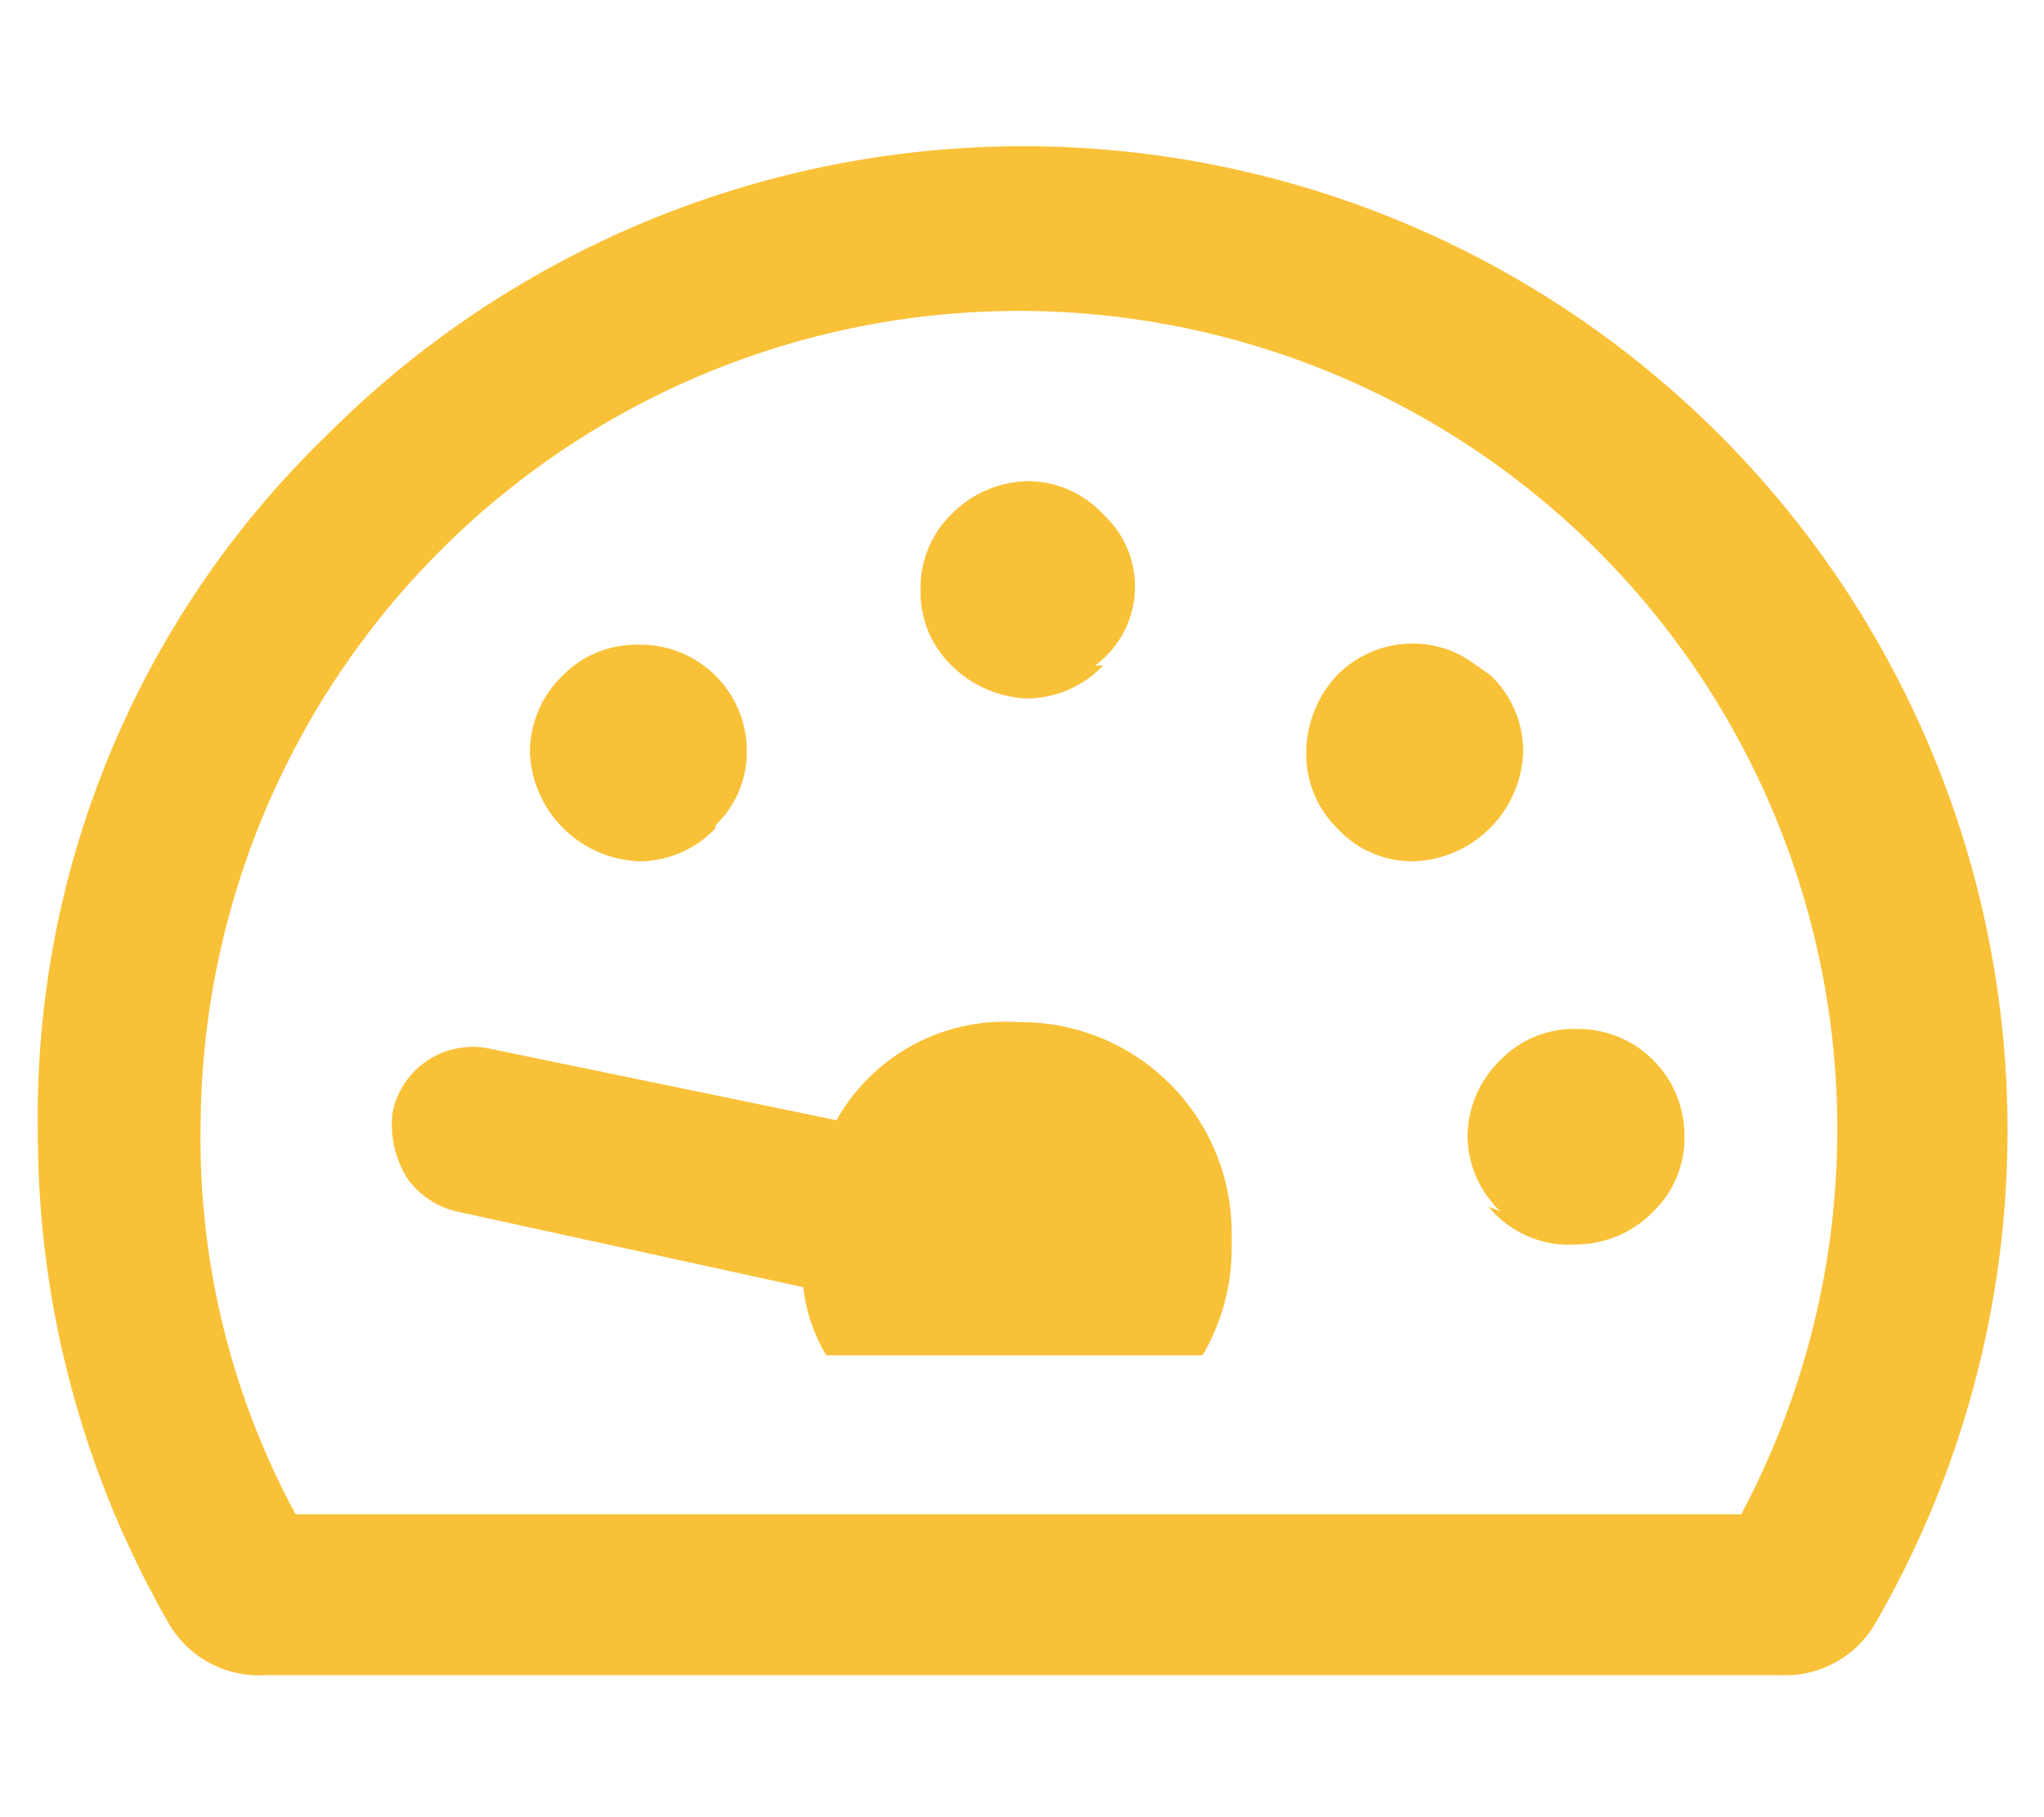<svg id="Layer_1" data-name="Layer 1" xmlns="http://www.w3.org/2000/svg" width="54" height="48" viewBox="0 0 54 48"><defs><style>.cls-1{opacity:0;}.cls-2{fill:#fff;}.cls-3{fill:#f9c138;}</style></defs><g class="cls-1"><rect class="cls-2" width="54" height="48"/></g><path class="cls-3" d="M8.58,11.55A26,26,0,0,1,49.52,42.92a2.75,2.75,0,0,1-2.46,1.33H6.94a2.75,2.75,0,0,1-2.46-1.33A26,26,0,0,1,1,29.87,25,25,0,0,1,8.58,11.55ZM46,40A21.62,21.62,0,1,0,5.3,29.72,20.86,20.86,0,0,0,7.81,40ZM26.9,27a5.57,5.57,0,0,1,5.64,5.51c0,.14,0,.28,0,.42a5.57,5.57,0,0,1-.77,2.87H21.83A4.44,4.44,0,0,1,21.22,34l-9.16-2a2.21,2.21,0,0,1-1.33-.92,2.7,2.7,0,0,1-.36-1.69,2.16,2.16,0,0,1,2.52-1.7h0l9.21,1.9A5.1,5.1,0,0,1,26.9,27Zm-8-5.12a2.77,2.77,0,0,1-2,.87A3,3,0,0,1,14,19.89a2.81,2.81,0,0,1,.87-2.05,2.72,2.72,0,0,1,2-.81,2.81,2.81,0,0,1,2.86,2.76v.1a2.67,2.67,0,0,1-.82,1.9Zm10.24-4.3a2.79,2.79,0,0,1-2,.87,3,3,0,0,1-2-.87,2.69,2.69,0,0,1-.82-2,2.71,2.71,0,0,1,.82-2,2.9,2.9,0,0,1,2-.87,2.72,2.72,0,0,1,2,.87,2.59,2.59,0,0,1-.21,4Zm10.23.25a2.77,2.77,0,0,1,.87,2.05,3,3,0,0,1-2.86,2.87,2.69,2.69,0,0,1-2.05-.87,2.74,2.74,0,0,1-.82-2,3,3,0,0,1,.82-2.05A2.79,2.79,0,0,1,37.34,17a2.71,2.71,0,0,1,1.64.56ZM39.64,32a2.79,2.79,0,0,1-.87-2,2.84,2.84,0,0,1,.87-2,2.7,2.7,0,0,1,2-.82,2.81,2.81,0,0,1,2.86,2.76V30a2.69,2.69,0,0,1-.82,2,2.84,2.84,0,0,1-2,.87,2.76,2.76,0,0,1-2.36-1Z"/></svg>